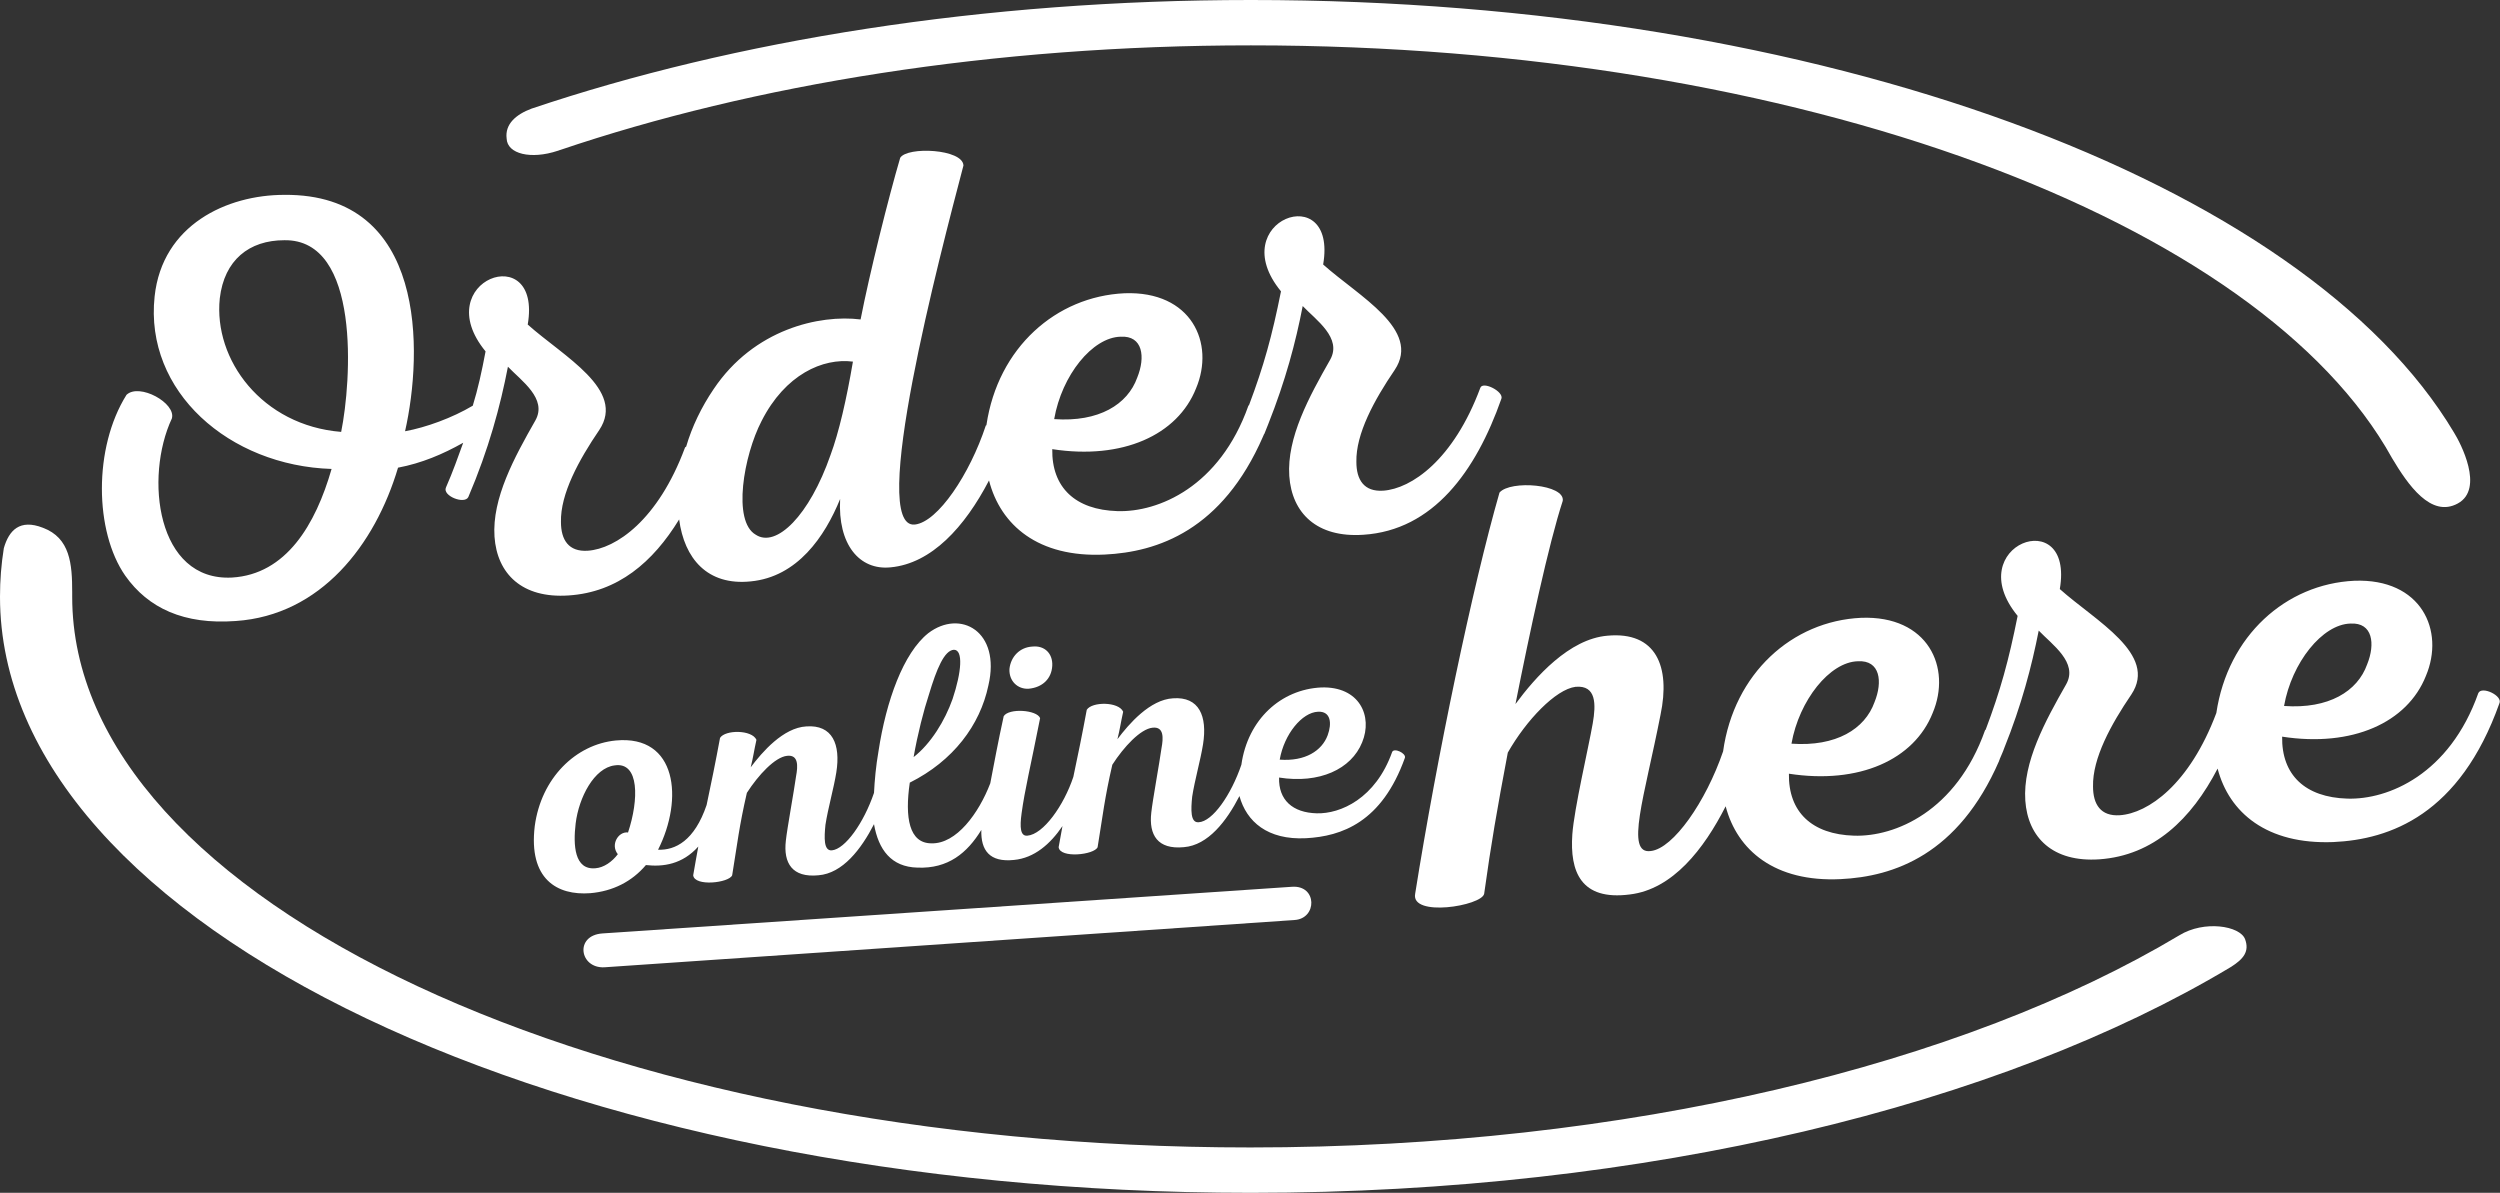 <?xml version="1.0" encoding="utf-8"?>
<!-- Generator: Adobe Illustrator 27.0.1, SVG Export Plug-In . SVG Version: 6.00 Build 0)  -->
<svg version="1.1" id="Layer_1" xmlns="http://www.w3.org/2000/svg" xmlns:xlink="http://www.w3.org/1999/xlink" x="0px" y="0px"
	 viewBox="0 0 391.3 186.7" style="enable-background:new 0 0 391.3 186.7;" xml:space="preserve">
<rect x="0" y="0" width="391.3" height="186.7" fill="#333333" stroke="none"/>
<style type="text/css">
	.st0{fill:#FFFFFF;}
</style>
<g>
	<path class="st0" d="M36.9,97.2c13.3-0.9,21.8-11.9,25.4-24c3.7-0.7,7-2.1,10.2-3.9c-0.8,2.2-1.6,4.5-2.7,7
		c-0.6,1.3,2.9,2.7,3.5,1.5c3.2-7.5,5-14.2,6.2-20.4c2.1,2.2,6.2,5,4.3,8.4C80.5,71.6,77,78,77.4,84c0.4,5.8,4.3,9.7,11.6,9.2
		c7.7-0.5,13.2-5.2,17.3-11.9c0.8,6.1,4.4,10.4,11.2,9.7c7.3-0.7,11.6-7,14-12.9c-0.4,7.1,3,11.2,7.9,10.7
		c6.4-0.6,11.6-6.3,15.4-13.6c1.8,7,7.7,12.1,18.1,11.6c8.3-0.4,18.4-3.8,24.8-18.5l0,0c0.1-0.2,0.1-0.3,0.2-0.4
		c0.2-0.5,0.4-1,0.6-1.5c2.7-6.8,4.3-12.8,5.4-18.5c2.1,2.2,6.2,5,4.3,8.4c-3.3,5.8-6.8,12.2-6.4,18.2c0.4,5.8,4.3,9.7,11.6,9.2
		C224.3,83,231,73.8,235,62.4c0.4-1.1-2.9-2.8-3.3-1.7c-4.2,11.3-10.8,15.8-15.2,16.1c-3,0.2-4.2-1.7-4.2-4.5
		c-0.1-4.4,2.8-9.7,6-14.4c4.2-6.3-5.6-11.5-11.2-16.5c2.3-13.5-15.7-6.9-6.6,4.2c-1.4,7-2.7,11.7-5,17.8l-0.1,0.1
		c-4.5,12.7-14.1,16.7-20.5,16.5c-6.6-0.2-10.3-3.7-10.2-9.7c11,1.7,19.6-2.2,22.5-9.5c3-7.1-0.7-15.3-11.2-14.9
		c-10.7,0.5-19.8,8.5-21.6,20.6c0,0,0,0.1-0.1,0.1c-2.5,7.6-7.5,15.1-11.1,15.5c-7.4,0.8,3.9-42.1,7.6-56.2c-0.1-2.6-8.8-3-9.9-1.2
		c-1.8,6.1-4.8,18.1-6.2,25.3c-6.4-0.8-16.7,1.5-23,10.9c-1.9,2.8-3.4,5.9-4.3,9c-0.1,0.1-0.2,0.1-0.2,0.2
		C103,81.4,96.4,85.9,92,86.2c-3,0.2-4.2-1.7-4.2-4.5c-0.1-4.4,2.8-9.7,6-14.4C98,61,88.2,55.8,82.6,50.8c2.3-13.5-15.7-6.9-6.6,4.2
		c-0.6,3.2-1.2,5.9-2,8.5c-3.2,1.9-7.3,3.4-10.6,4c2.8-12.4,3.4-37.2-18.9-37c-9,0-19.1,4.7-20.3,15.9c-1.6,14.9,11.7,26.5,27.7,27
		c-2.5,8.7-7.1,16.5-15.6,17C24.5,91,22.6,74.7,26.9,65.5c0.7-2.4-5.1-5.6-7.1-3.7c-5.2,8.3-5,21.4-0.2,28.3
		C23.2,95.2,28.8,97.8,36.9,97.2z M175.4,52.7c3.5-0.2,3.9,3.2,2.6,6.4c-1.5,4.2-6,7-13,6.5C166.2,58.7,171,52.8,175.4,52.7z
		 M119.2,65.9c3.7-7.3,9.6-9.9,14.3-9.3c-1,5.9-2.2,11.1-3.5,14.6c-3.3,9.5-8.5,14.6-11.7,12.5C114.6,81.6,116.4,71.3,119.2,65.9z
		 M34.4,46.7c0.7-6,4.6-9.1,10.1-9.1c12-0.2,10.5,22.1,8.9,30C41,66.6,33.4,56.3,34.4,46.7z"/>
	<path class="st0" d="M387.9,108.5c-4.5,12.7-14.1,16.7-20.5,16.5c-6.6-0.2-10.3-3.7-10.2-9.7c11,1.7,19.6-2.2,22.5-9.5
		c3-7.1-0.7-15.3-11.2-14.9c-10.7,0.5-19.8,8.6-21.6,20.7c-4.2,11.2-10.7,15.7-15.1,16c-3,0.2-4.2-1.7-4.2-4.5
		c-0.1-4.4,2.8-9.7,6-14.4c4.2-6.3-5.6-11.5-11.2-16.5c2.3-13.5-15.7-6.9-6.6,4.2c-1.4,7-2.7,11.7-5,17.8l-0.1,0.1
		c-4.5,12.7-14.1,16.7-20.5,16.5c-6.6-0.2-10.3-3.7-10.2-9.7c11,1.7,19.6-2.2,22.5-9.5c3-7.1-0.7-15.3-11.2-14.9
		c-10.8,0.5-19.9,8.7-21.6,20.9c-2.7,7.9-7.8,15.2-11.3,15.6c-4.1,0.6-1-8.5,1.5-21.3c1.6-7.6-0.7-13.1-8.3-12.4
		c-6,0.5-11.3,6.5-14.4,10.7c2.2-11.1,5.2-25.1,7.4-31.8c0.4-2.6-8.2-3.3-9.9-1.3c-4.2,14.6-9.8,41.4-13.2,62.8
		c-0.7,3.7,10.4,1.9,10.8,0c1.1-7.9,2-13.1,3.7-22.1c2.9-5.1,7.5-9.9,10.6-10.3c3.3-0.3,3.2,2.8,2.7,5.7c-0.7,4-2.9,13.3-3.2,17.4
		c-0.4,5.8,1.3,10.4,9,9.4c6.7-0.8,11.6-7.1,15-13.8c1.8,6.9,7.7,11.9,18,11.4c8.3-0.4,18.4-3.8,24.8-18.5l0,0
		c0-0.1,0.1-0.2,0.1-0.3c0.2-0.5,0.5-1.1,0.7-1.7c2.7-6.7,4.3-12.8,5.4-18.4c2.1,2.2,6.2,5,4.3,8.4c-3.3,5.8-6.8,12.2-6.4,18.2
		c0.4,5.8,4.3,9.7,11.6,9.2c8.5-0.6,14.4-6.3,18.5-14.2c1.8,6.9,7.7,11.9,18.1,11.5c8.9-0.4,19.8-4.3,26-21.7
		C391.8,108.9,388.4,107.3,387.9,108.5z M367.9,97.6c3.5-0.2,3.9,3.2,2.6,6.4c-1.5,4.2-6,7-13,6.5
		C358.7,103.7,363.5,97.7,367.9,97.6z M290.8,103.5c3.5-0.2,3.9,3.2,2.6,6.4c-1.5,4.2-6,7-13,6.5
		C281.6,109.6,286.4,103.6,290.8,103.5z"/>
	<path class="st0" d="M164.7,104.2c0.1-1.9-1.2-3.2-3.1-3c-2,0.1-3.4,1.6-3.6,3.5c-0.1,1.9,1.3,3.2,3,3.1
		C163.2,107.6,164.6,106.2,164.7,104.2z"/>
	<path class="st0" d="M219.9,118.6c0.2-0.7-1.7-1.6-2-0.9c-2.6,7.3-8.1,9.7-11.8,9.6c-3.8-0.1-6-2.1-5.9-5.6c6.3,1,11.3-1.3,13-5.5
		c1.7-4.1-0.4-8.8-6.4-8.6c-6.3,0.3-11.5,5-12.5,12.1c-1.6,4.7-4.5,8.9-6.7,9c-1.3,0.1-1.2-2-1-4c0.4-2.6,1.3-5.7,1.7-8.2
		c0.7-4.4-0.6-7.5-4.7-7.2c-3.6,0.2-6.9,4-8.7,6.4c0.4-1.6,0.5-2.5,0.9-4.3c-0.7-1.6-4.9-1.6-5.7-0.3c-0.7,3.8-1.4,7.2-2.1,10.5
		c-1.5,4.5-4.7,9-7.2,9.2c-1.1,0.1-1.2-1.3-0.9-3.5c0.5-3.7,1.4-7.3,2.9-14.9c-0.5-1.3-4.9-1.6-5.7-0.3c-0.9,4.1-1.5,7.4-2.1,10.5
		c-1.8,4.7-5.3,9.5-9.2,9.4c-3.5,0-4.2-4-3.4-9.5c6.8-3.4,11-9,12.3-15.2c2-8.5-4.4-12-9.4-8.2c-3.9,3.1-6.6,10.6-7.8,18.5
		c-0.4,2.3-0.6,4.5-0.7,6.5c-1.6,4.7-4.5,8.8-6.6,9c-1.3,0.1-1.2-2-1-4c0.4-2.6,1.3-5.7,1.7-8.2c0.7-4.4-0.6-7.5-4.7-7.2
		c-3.6,0.2-6.9,4-8.7,6.4c0.4-1.6,0.5-2.5,0.9-4.3c-0.7-1.6-4.9-1.6-5.7-0.3c-0.7,3.8-1.4,7.2-2.1,10.5c-1.9,5.6-4.9,7.1-7.6,7
		c4-7.9,3-18-6.6-17.1c-6.3,0.6-11.7,5.9-12.7,13.4c-1,8.3,3.5,10.9,8.7,10.5c3.5-0.3,6.5-1.8,8.7-4.4c2.7,0.3,5.7-0.1,8.2-2.9
		c-0.3,1.5-0.5,2.9-0.8,4.5c0.2,1.8,5.6,1.2,6.1,0c0.8-4.9,1.1-7.7,2.3-12.9c1.8-2.8,4.4-5.6,6.3-5.8c1.8-0.2,1.7,1.6,1.4,3.2
		c-0.3,2.2-1.4,8.2-1.6,10.1c-0.4,3.5,1,5.8,5.1,5.4c3.8-0.3,6.7-4.1,8.7-8c0.7,4,2.7,6.7,6.8,6.8c4.8,0.2,7.8-2.3,10-5.9
		c-0.1,3.2,1.3,5.1,5.1,4.7c3.2-0.3,5.7-2.5,7.6-5.3c-0.2,1.1-0.4,2.2-0.6,3.3c0.2,1.8,5.6,1.2,6.1,0c0.8-4.9,1.1-7.7,2.3-12.9
		c1.8-2.8,4.4-5.6,6.3-5.8c1.8-0.2,1.7,1.6,1.4,3.2c-0.3,2.2-1.4,8.2-1.6,10.1c-0.4,3.5,1,5.8,5.1,5.4c3.8-0.3,6.7-4.1,8.7-8
		c1.1,4,4.4,6.9,10.4,6.6C210,130.9,216.3,128.7,219.9,118.6z M206.3,111.4c2-0.1,2.2,1.8,1.5,3.7c-0.9,2.4-3.5,4.1-7.5,3.8
		C201,114.9,203.8,111.5,206.3,111.4z M145.4,108.7c1.2-4,2.4-6.9,3.9-7c1.5,0,1.2,3.5-0.2,7.7c-1.2,3.4-3.4,7-6.1,9.1
		C143.6,115,144.6,111.1,145.4,108.7z M98.3,130.3c-1.5-0.2-2.8,1.9-1.6,3.4c-0.9,1.2-2.2,2.1-3.5,2.2c-3.3,0.3-3.5-3.6-3.1-7
		c0.5-4.1,2.9-8.7,6.1-9.1C100.1,119.2,100,125.2,98.3,130.3z"/>
	<path class="st0" d="M202.2,138.8l-107.9,7.3c-4.4,0.3-3.6,5.5,0.3,5.3l108-7.4C206.2,143.8,206.2,138.5,202.2,138.8z"/>
	<path class="st0" d="M87.3,23.6c0.1,0,0.2-0.1,0.3-0.1C118,13.2,155.4,7.1,195.8,7.1c85.9,0,158.1,27.5,178.6,64.6l0,0
		c2.5,4.2,6.1,9.4,10.3,7.1s0.4-9.5-0.6-11.1C360.8,28.6,285.3,0,195.8,0C153.9,0,115,6.3,83.2,17c-2.4,0.9-4.2,2.4-3.9,4.7
		C79.4,24.1,83.1,25,87.3,23.6z"/>
	<path class="st0" d="M341.1,146.4L341.1,146.4c-33.8,20.2-86.3,33.2-145.4,33.2C93.9,179.6,11.3,141,11.3,93.4c0-0.2,0-0.4,0-0.6
		c0,0,0,0,0-0.1c0-4.4-0.3-8.5-4.6-10.1c-3.6-1.4-5.3,0.4-6.1,3.2c-0.4,2.5-0.6,5-0.6,7.6c0,51.6,87.6,93.3,195.8,93.3
		c62.1,0,117.4-13.8,153.3-35.3c2.1-1.3,3-2.5,2.3-4.4C350.6,144.9,345,144,341.1,146.4z"/>
</g>
</svg>
